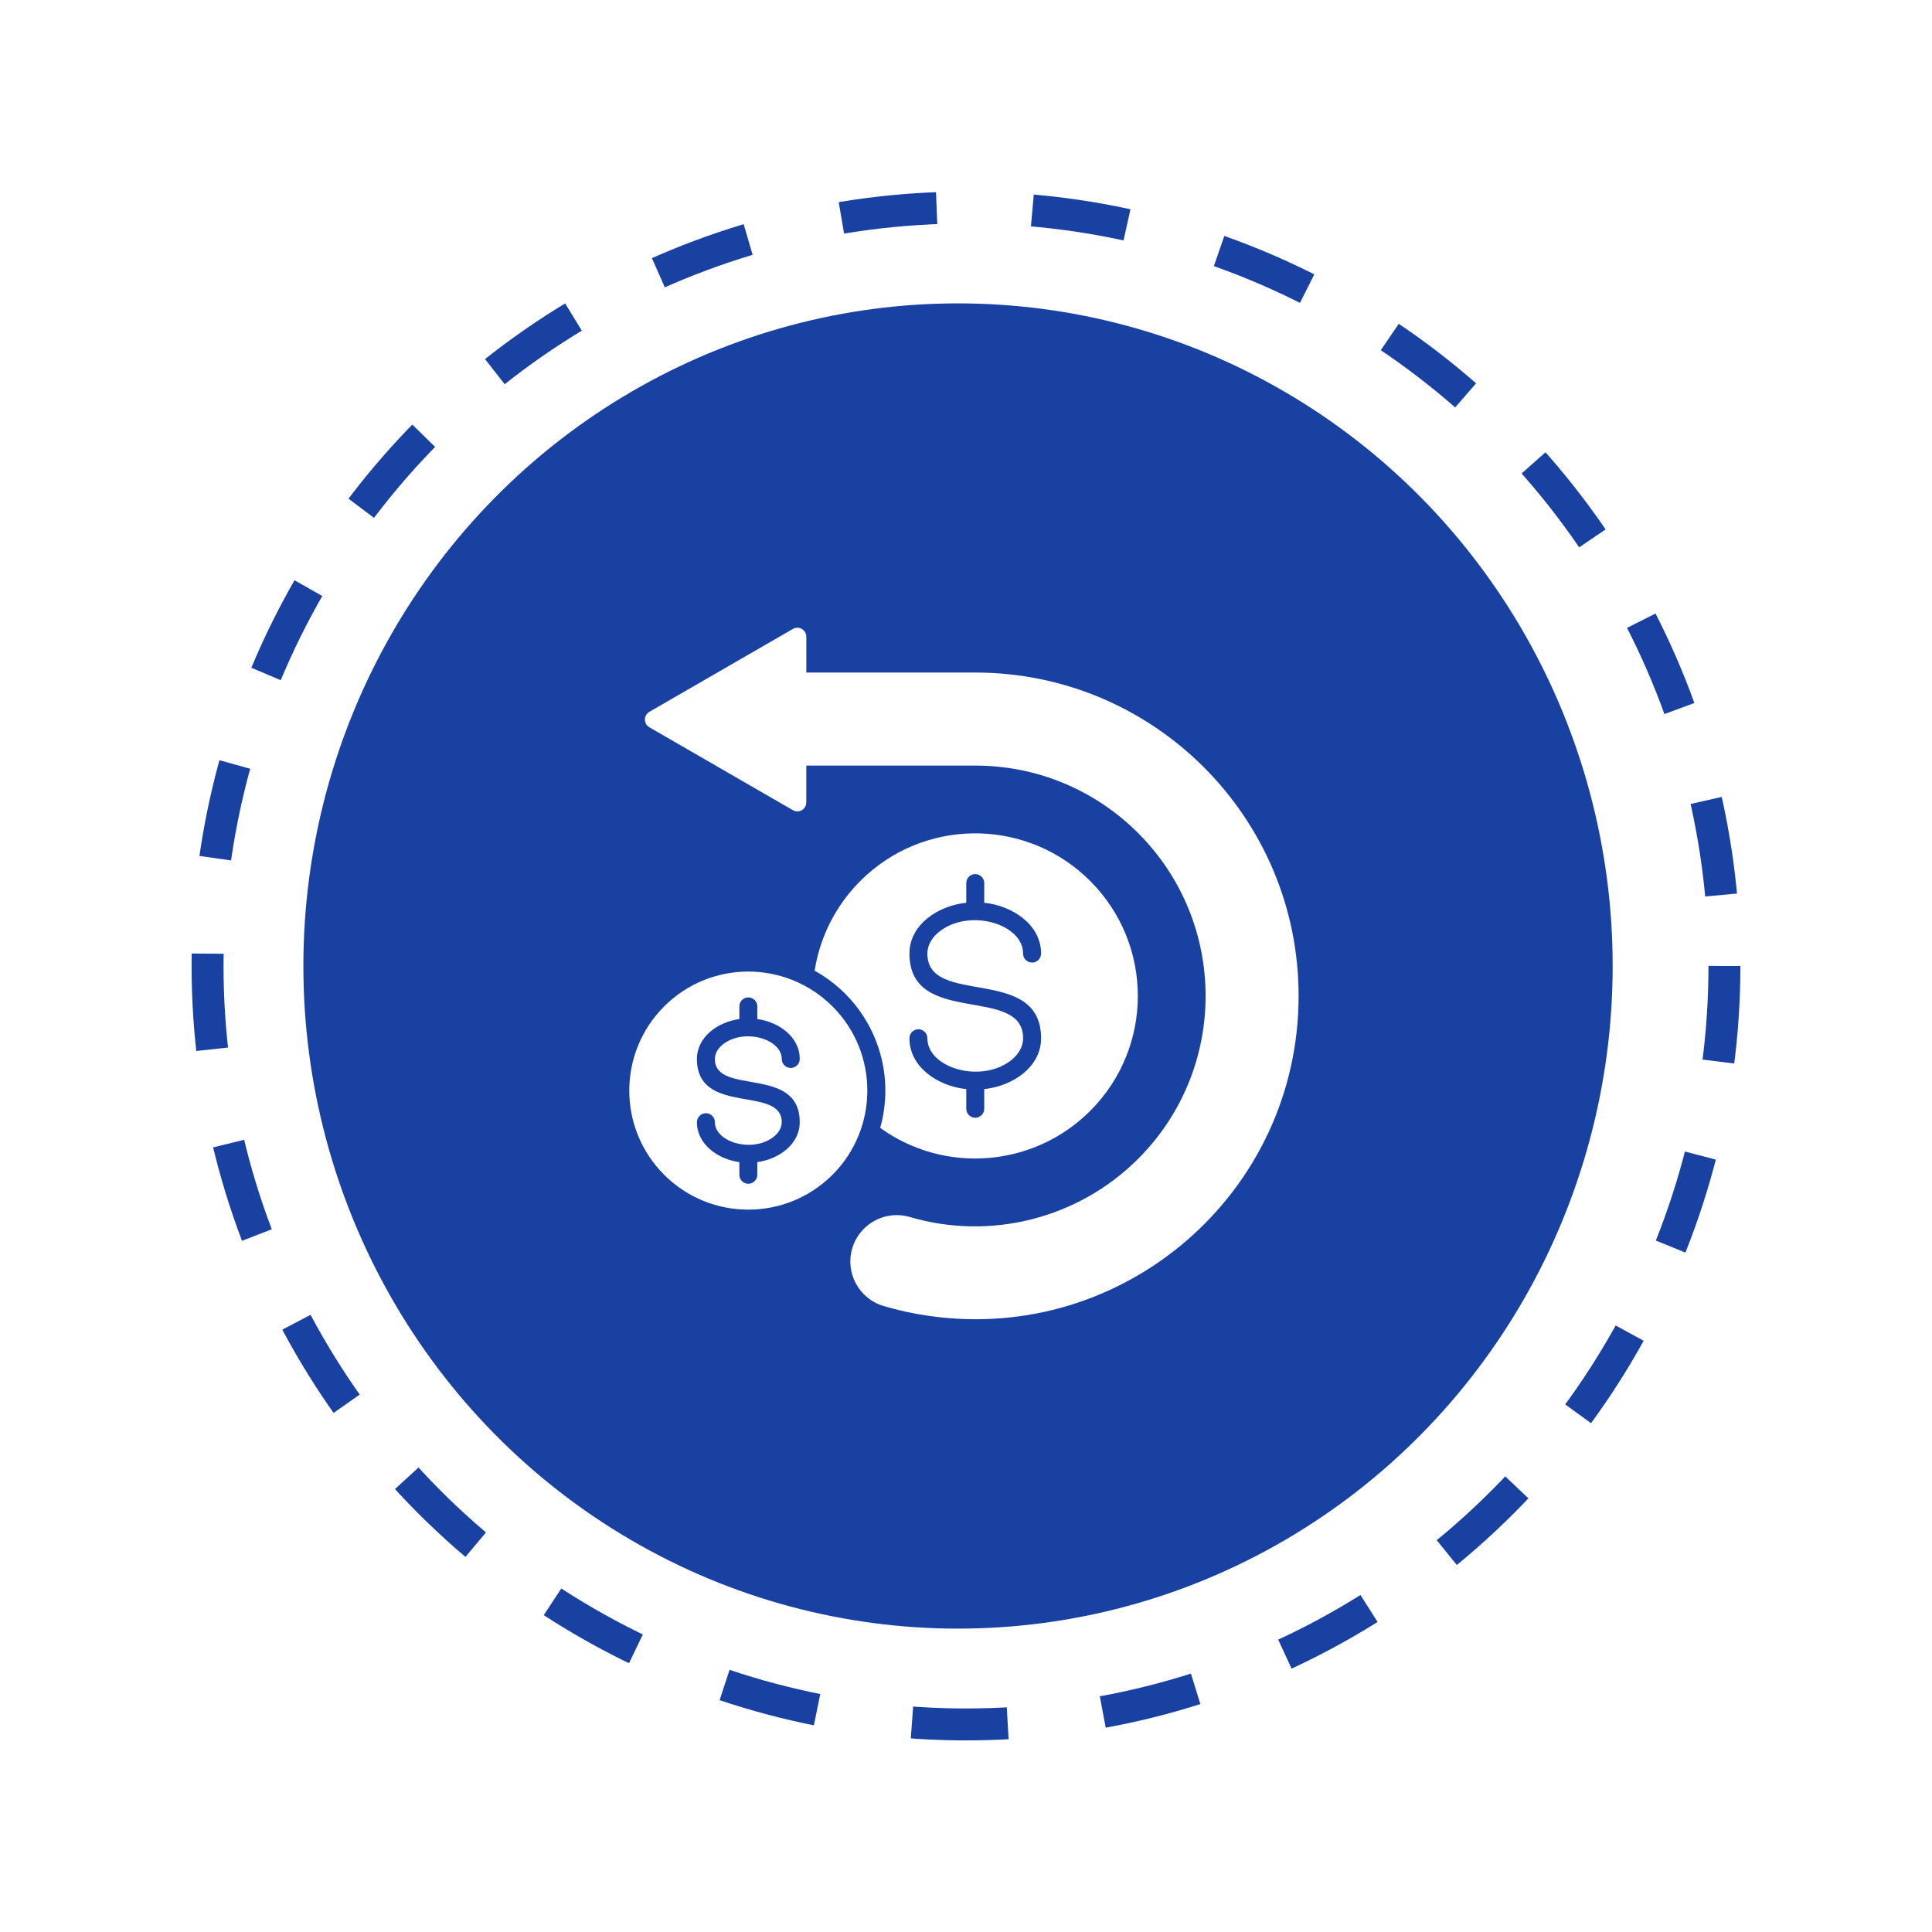 <svg width="121" height="121" viewBox="0 0 121 121" fill="none" xmlns="http://www.w3.org/2000/svg">
<g filter="url(#filter0_d_64_79)">
<circle cx="60.5" cy="60.5" r="48.5" fill="white"/>
<circle cx="60.5" cy="60.5" r="47.5" stroke="#1941A2" stroke-width="2" stroke-dasharray="6 6"/>
</g>
<g filter="url(#filter1_d_64_79)">
<ellipse cx="60" cy="60.5" rx="41" ry="41.5" fill="#1941A2"/>
</g>
<path d="M55.341 81.796C53.805 81.344 52.92 79.726 53.374 78.187C53.826 76.649 55.444 75.766 56.98 76.22C62.024 77.706 67.528 76.329 71.28 72.577C76.925 66.932 76.906 57.801 71.28 52.173C68.583 49.479 64.956 47.948 61.078 47.948H50.498V50.254C50.498 50.672 50.039 50.983 49.622 50.719L45.162 48.144L40.672 45.55C40.297 45.334 40.297 44.792 40.677 44.577L45.163 41.986L49.655 39.392C50.032 39.171 50.499 39.45 50.498 39.875H50.5V42.121H61.078C72.261 42.121 81.331 51.191 81.331 62.373C81.331 74.693 70.414 84.173 58.179 82.413C57.206 82.276 56.284 82.072 55.341 81.796ZM56.957 65.026C56.957 64.715 57.209 64.463 57.52 64.463C57.829 64.463 58.081 64.715 58.081 65.026C58.081 66.871 61.371 67.86 63.264 66.451C63.766 66.076 64.076 65.571 64.076 65.026C64.076 61.659 56.957 64.352 56.957 59.722C56.957 57.915 58.734 56.727 60.517 56.538V55.306C60.517 54.997 60.767 54.745 61.078 54.745C61.389 54.745 61.642 54.997 61.642 55.306V56.538C63.425 56.727 65.202 57.915 65.202 59.722C65.202 60.033 64.95 60.286 64.639 60.286C64.328 60.286 64.075 60.033 64.075 59.722C64.075 57.878 60.786 56.889 58.896 58.298C58.39 58.673 58.08 59.178 58.08 59.722C58.08 63.09 65.202 60.397 65.202 65.026C65.202 66.834 63.425 68.022 61.642 68.21V69.443C61.642 69.751 61.389 70.004 61.078 70.004C60.767 70.004 60.517 69.751 60.517 69.443V68.21C58.734 68.022 56.957 66.834 56.957 65.026ZM52.138 63.031C49.225 60.121 44.506 60.121 41.596 63.031C38.683 65.943 38.683 70.663 41.596 73.576C44.506 76.486 49.225 76.486 52.138 73.576C55.048 70.663 55.048 65.943 52.138 63.031ZM51.02 60.794C54.467 62.702 56.22 66.757 55.126 70.637C59.16 73.55 64.741 73.112 68.278 69.574C72.256 65.598 72.256 59.152 68.278 55.176C64.47 51.365 58.347 51.182 54.321 54.759C52.593 56.295 51.392 58.407 51.02 60.794ZM43.648 70.28C43.648 69.972 43.9 69.72 44.209 69.72C44.52 69.72 44.772 69.972 44.772 70.28C44.772 71.526 47.087 72.217 48.413 71.229C48.75 70.977 48.96 70.642 48.96 70.28C48.96 67.955 43.648 69.911 43.648 66.323C43.648 64.941 44.953 64.008 46.306 63.823V63.028C46.306 62.717 46.555 62.467 46.867 62.467C47.178 62.467 47.43 62.717 47.43 63.028V63.823C48.783 64.008 50.088 64.941 50.088 66.323C50.088 66.634 49.836 66.886 49.524 66.886C49.213 66.886 48.961 66.634 48.961 66.323C48.961 65.079 46.646 64.388 45.322 65.374C44.982 65.626 44.772 65.964 44.772 66.323C44.772 68.651 50.087 66.692 50.087 70.28C50.087 71.665 48.782 72.598 47.429 72.783V73.578C47.429 73.887 47.177 74.139 46.866 74.139C46.554 74.139 46.305 73.887 46.305 73.578V72.783C44.952 72.598 43.648 71.665 43.648 70.28Z" fill="white"/>
<defs>
<filter id="filter0_d_64_79" x="0" y="0" width="121" height="121" filterUnits="userSpaceOnUse" color-interpolation-filters="sRGB">
<feFlood flood-opacity="0" result="BackgroundImageFix"/>
<feColorMatrix in="SourceAlpha" type="matrix" values="0 0 0 0 0 0 0 0 0 0 0 0 0 0 0 0 0 0 127 0" result="hardAlpha"/>
<feMorphology radius="2" operator="dilate" in="SourceAlpha" result="effect1_dropShadow_64_79"/>
<feOffset/>
<feGaussianBlur stdDeviation="5"/>
<feComposite in2="hardAlpha" operator="out"/>
<feColorMatrix type="matrix" values="0 0 0 0 0.875 0 0 0 0 0.875 0 0 0 0 0.875 0 0 0 0.25 0"/>
<feBlend mode="normal" in2="BackgroundImageFix" result="effect1_dropShadow_64_79"/>
<feBlend mode="normal" in="SourceGraphic" in2="effect1_dropShadow_64_79" result="shape"/>
</filter>
<filter id="filter1_d_64_79" x="7" y="7" width="106" height="107" filterUnits="userSpaceOnUse" color-interpolation-filters="sRGB">
<feFlood flood-opacity="0" result="BackgroundImageFix"/>
<feColorMatrix in="SourceAlpha" type="matrix" values="0 0 0 0 0 0 0 0 0 0 0 0 0 0 0 0 0 0 127 0" result="hardAlpha"/>
<feMorphology radius="2" operator="dilate" in="SourceAlpha" result="effect1_dropShadow_64_79"/>
<feOffset/>
<feGaussianBlur stdDeviation="5"/>
<feComposite in2="hardAlpha" operator="out"/>
<feColorMatrix type="matrix" values="0 0 0 0 0.875 0 0 0 0 0.875 0 0 0 0 0.875 0 0 0 0.25 0"/>
<feBlend mode="normal" in2="BackgroundImageFix" result="effect1_dropShadow_64_79"/>
<feBlend mode="normal" in="SourceGraphic" in2="effect1_dropShadow_64_79" result="shape"/>
</filter>
</defs>
</svg>

